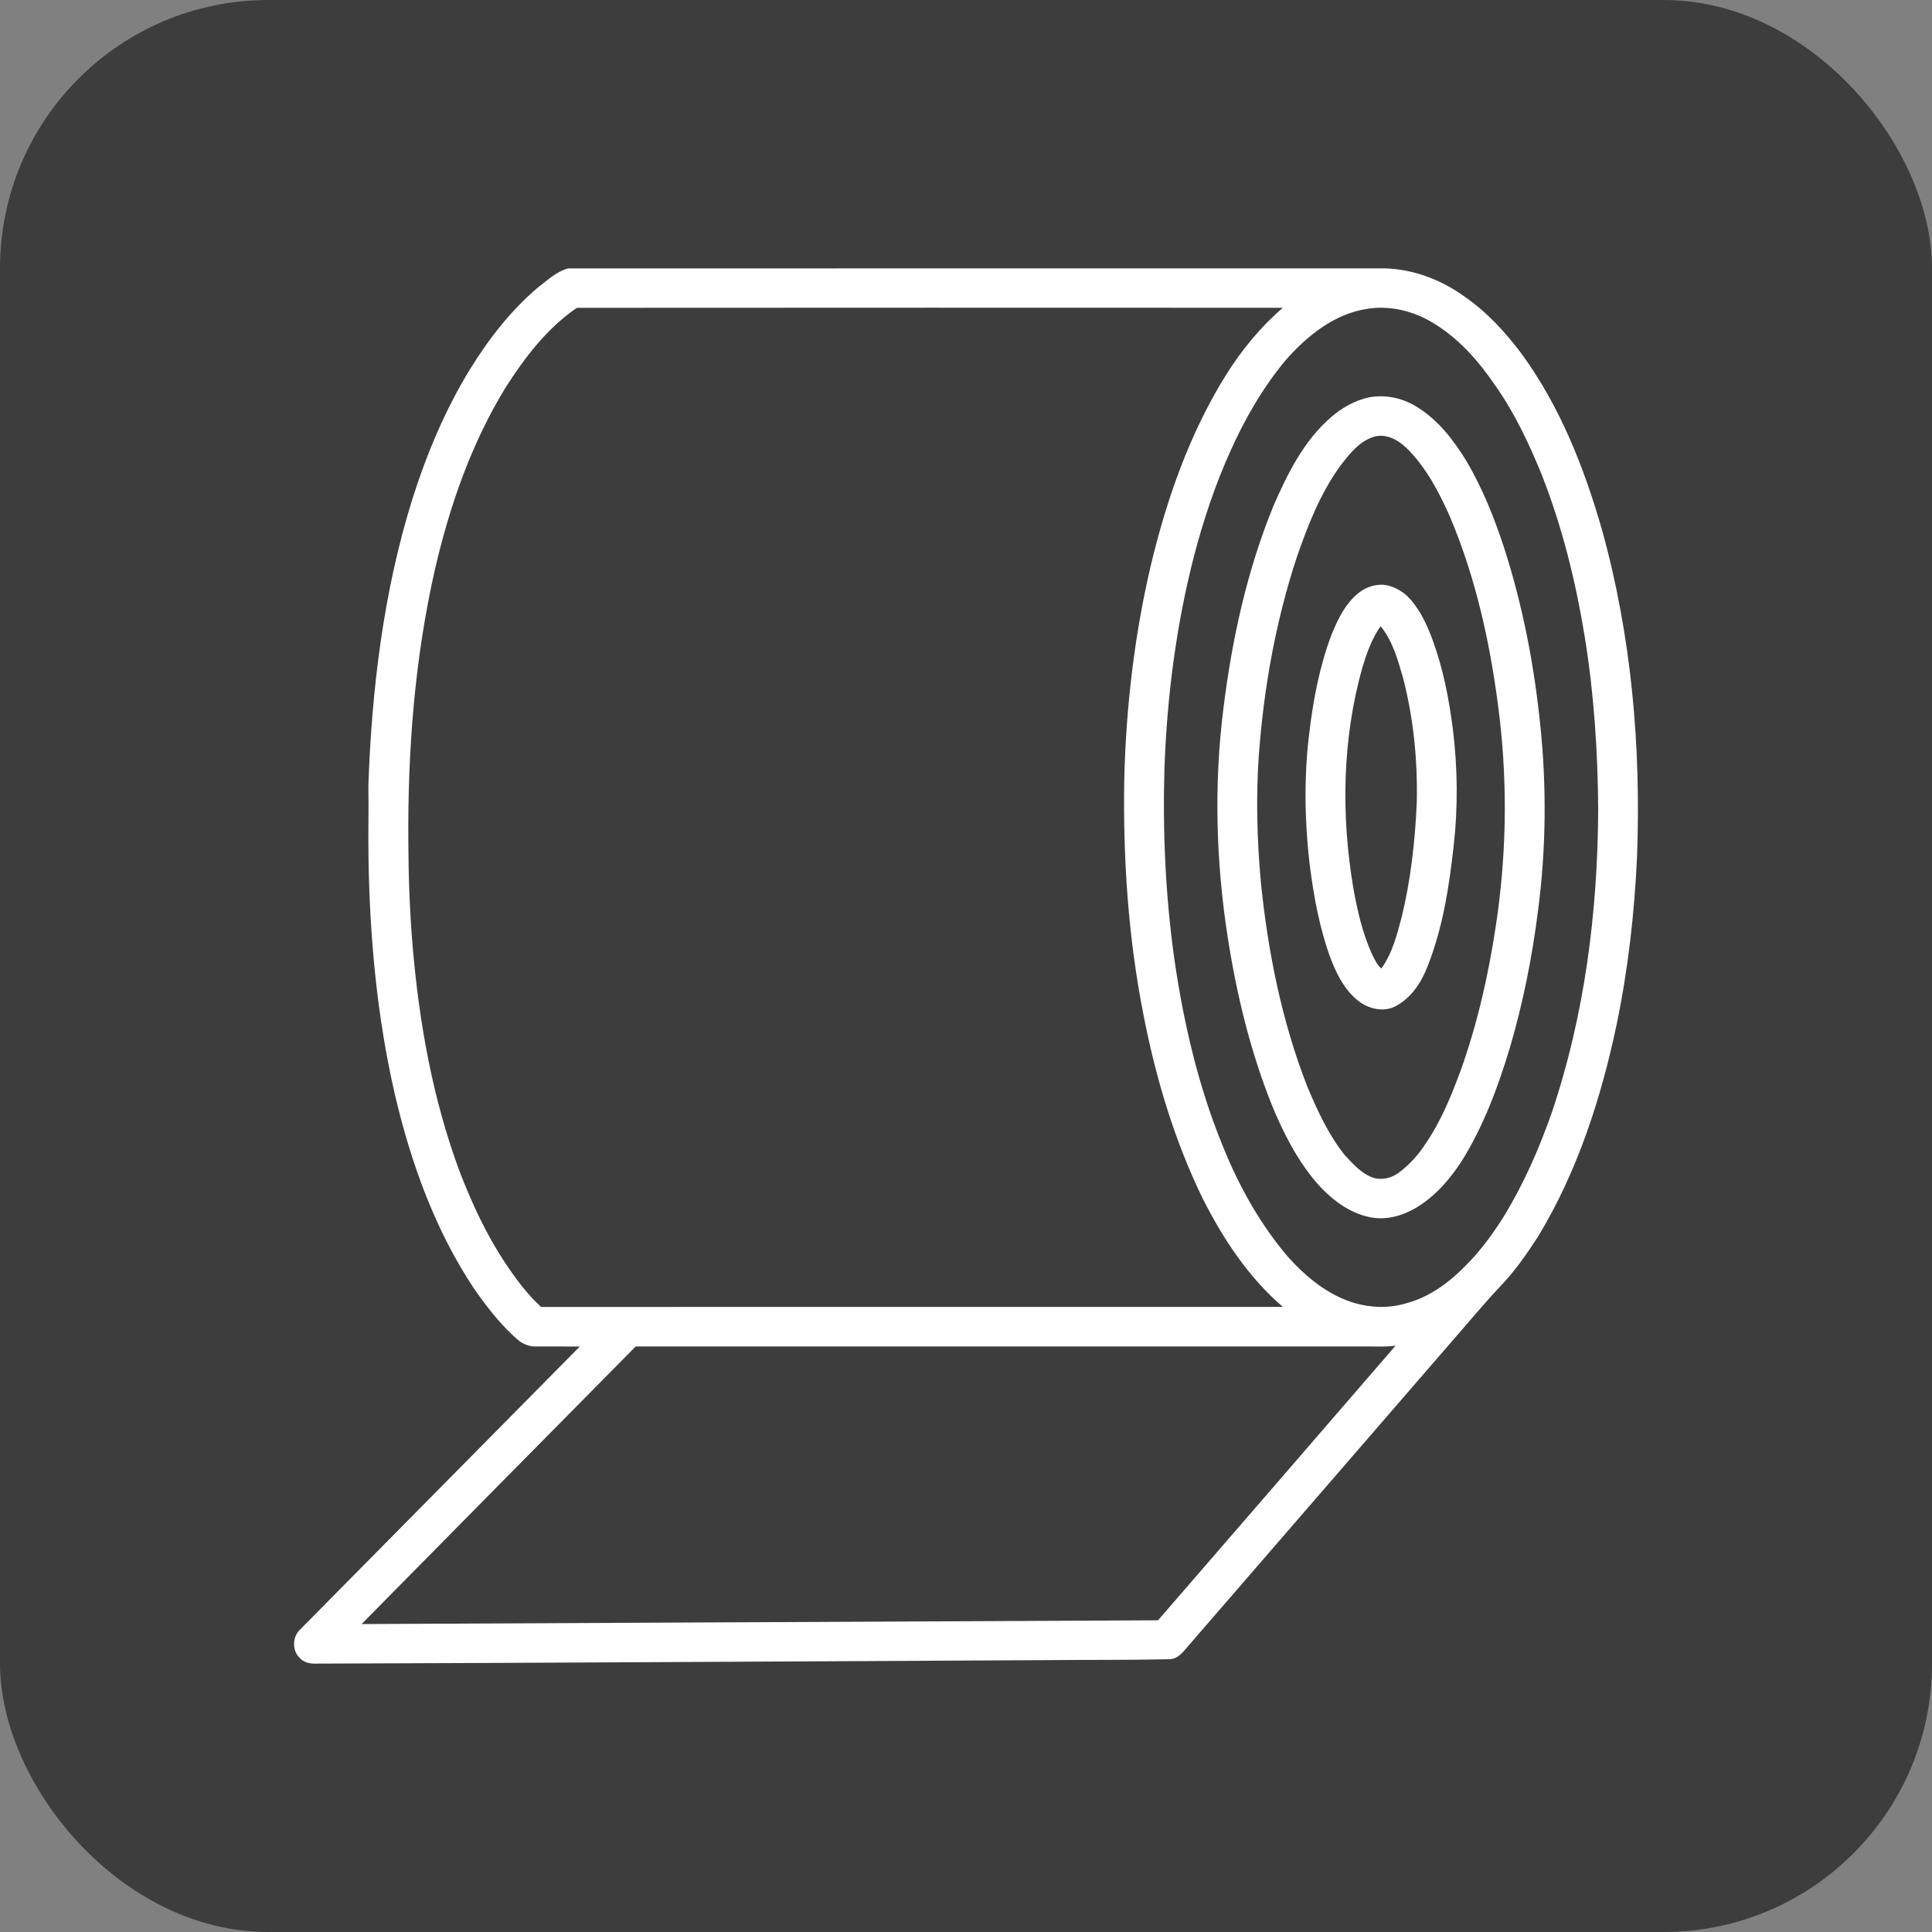 <?xml version="1.0" encoding="UTF-8"?> <svg xmlns="http://www.w3.org/2000/svg" width="36" height="36" viewBox="0 0 36 36" fill="none"><rect x="0" y="0" width="36" height="36" fill="#808080" stroke="none"/><rect width="36" height="36" rx="5" fill="#3D3D3D"></rect><path d="M10.029 5.352C10.203 5.221 10.371 5.057 10.586 5.002C15.618 4.999 20.651 5.002 25.684 5.001C26.258 4.985 26.825 5.191 27.286 5.524C27.702 5.81 28.046 6.185 28.347 6.585C29.067 7.568 29.52 8.716 29.852 9.877C30.401 11.853 30.58 13.916 30.504 15.96C30.456 17.009 30.338 18.056 30.125 19.085C29.835 20.46 29.397 21.821 28.665 23.032C28.469 23.335 28.265 23.634 28.02 23.9C27.655 24.282 27.32 24.693 26.971 25.09C25.366 26.944 23.762 28.798 22.157 30.652C22.058 30.763 21.959 30.913 21.793 30.917C21.041 30.934 20.288 30.927 19.536 30.934C14.992 30.955 10.448 30.985 5.903 30.999C5.785 31.005 5.655 30.981 5.577 30.885C5.435 30.739 5.451 30.486 5.603 30.353C7.336 28.599 9.07 26.845 10.803 25.091C10.53 25.088 10.256 25.091 9.982 25.09C9.875 25.093 9.771 25.052 9.683 24.993C9.349 24.716 9.085 24.369 8.837 24.018C8.104 22.918 7.653 21.658 7.355 20.381C7.027 18.952 6.891 17.485 6.867 16.022C6.858 15.56 6.872 15.099 6.864 14.637C6.927 12.84 7.144 11.035 7.68 9.312C7.948 8.462 8.296 7.632 8.764 6.871C9.111 6.31 9.522 5.781 10.029 5.352ZM10.749 5.736C10.194 6.115 9.779 6.66 9.422 7.219C8.785 8.258 8.381 9.42 8.107 10.6C7.725 12.278 7.594 14.004 7.609 15.721C7.612 16.354 7.635 16.987 7.688 17.619C7.809 19.055 8.064 20.491 8.571 21.847C8.796 22.427 9.059 22.997 9.403 23.517C9.602 23.816 9.816 24.109 10.082 24.353C14.69 24.352 19.297 24.353 23.904 24.352C23.259 23.798 22.786 23.077 22.408 22.327C21.884 21.252 21.54 20.098 21.311 18.929C21.022 17.477 20.924 15.993 20.949 14.515C20.982 13.179 21.137 11.845 21.442 10.543C21.74 9.293 22.172 8.06 22.859 6.964C23.148 6.509 23.493 6.087 23.904 5.735C19.519 5.734 15.134 5.732 10.749 5.736ZM25.49 5.752C24.866 5.843 24.351 6.26 23.95 6.719C23.531 7.224 23.201 7.796 22.933 8.392C22.645 9.027 22.424 9.69 22.248 10.364C21.916 11.653 21.746 12.98 21.698 14.308C21.663 15.503 21.717 16.7 21.884 17.884C22.058 19.077 22.334 20.264 22.796 21.382C23.094 22.118 23.488 22.822 24.007 23.429C24.344 23.8 24.751 24.137 25.243 24.281C25.547 24.369 25.878 24.38 26.183 24.29C26.636 24.176 27.02 23.886 27.337 23.556C27.596 23.294 27.813 22.995 28.01 22.685C28.385 22.076 28.674 21.418 28.911 20.744C29.527 18.926 29.771 17 29.78 15.087C29.773 14.011 29.703 12.934 29.53 11.871C29.363 10.842 29.112 9.823 28.73 8.851C28.491 8.263 28.218 7.683 27.848 7.163C27.547 6.722 27.183 6.31 26.72 6.028C26.359 5.801 25.917 5.688 25.49 5.752ZM11.845 25.09C10.142 26.814 8.438 28.536 6.738 30.262C11.684 30.236 16.632 30.218 21.578 30.192C23.055 28.487 24.53 26.782 26.004 25.075C25.787 25.103 25.568 25.085 25.35 25.09C20.848 25.09 16.346 25.09 11.845 25.09Z" fill="white"></path><path d="M25.518 7.402C25.835 7.346 26.168 7.425 26.434 7.603C26.815 7.846 27.092 8.212 27.324 8.589C27.625 9.099 27.844 9.651 28.028 10.21C28.374 11.286 28.589 12.401 28.702 13.524C28.82 14.663 28.809 15.815 28.661 16.951C28.552 17.823 28.381 18.688 28.132 19.531C27.91 20.264 27.641 20.991 27.231 21.644C27.007 21.986 26.729 22.306 26.371 22.514C26.118 22.661 25.814 22.741 25.522 22.68C25.125 22.598 24.794 22.336 24.533 22.039C24.167 21.61 23.909 21.103 23.697 20.585C23.297 19.583 23.042 18.529 22.877 17.465C22.657 16.052 22.618 14.609 22.798 13.189C22.958 11.903 23.238 10.624 23.731 9.422C23.993 8.821 24.297 8.21 24.803 7.773C25.007 7.595 25.25 7.459 25.518 7.402ZM25.599 8.139C25.328 8.223 25.147 8.458 24.981 8.672C24.602 9.19 24.367 9.794 24.16 10.395C23.77 11.582 23.549 12.82 23.457 14.065C23.401 14.85 23.423 15.64 23.493 16.424C23.624 17.727 23.882 19.026 24.361 20.25C24.548 20.695 24.752 21.14 25.054 21.52C25.203 21.678 25.352 21.854 25.561 21.936C25.73 22.001 25.925 21.956 26.066 21.85C26.257 21.708 26.42 21.53 26.549 21.333C26.84 20.913 27.036 20.438 27.212 19.962C27.527 19.085 27.734 18.174 27.872 17.256C28.068 15.973 28.093 14.667 27.943 13.378C27.791 12.093 27.52 10.81 27.011 9.613C26.809 9.162 26.575 8.712 26.219 8.359C26.06 8.202 25.831 8.069 25.599 8.139Z" fill="white"></path><path d="M25.672 10.9C25.867 10.875 26.054 10.966 26.2 11.086C26.434 11.308 26.575 11.605 26.686 11.901C26.887 12.441 26.998 13.01 27.071 13.58C27.162 14.309 27.169 15.048 27.085 15.778C27.001 16.535 26.882 17.298 26.599 18.01C26.484 18.308 26.295 18.598 26.003 18.75C25.778 18.868 25.501 18.798 25.31 18.65C25.065 18.457 24.917 18.173 24.806 17.89C24.588 17.311 24.478 16.699 24.401 16.087C24.309 15.286 24.297 14.473 24.395 13.671C24.469 13.044 24.587 12.417 24.812 11.824C24.929 11.539 25.068 11.245 25.315 11.049C25.418 10.969 25.54 10.912 25.672 10.9ZM25.726 11.669C25.561 11.899 25.468 12.17 25.386 12.437C25.01 13.774 24.987 15.194 25.219 16.558C25.295 16.978 25.391 17.4 25.57 17.79C25.617 17.88 25.658 17.98 25.74 18.046C25.944 17.764 26.029 17.421 26.118 17.091C26.287 16.395 26.367 15.681 26.399 14.967C26.418 14.187 26.342 13.401 26.147 12.644C26.05 12.305 25.955 11.949 25.726 11.669Z" fill="white"></path></svg> 